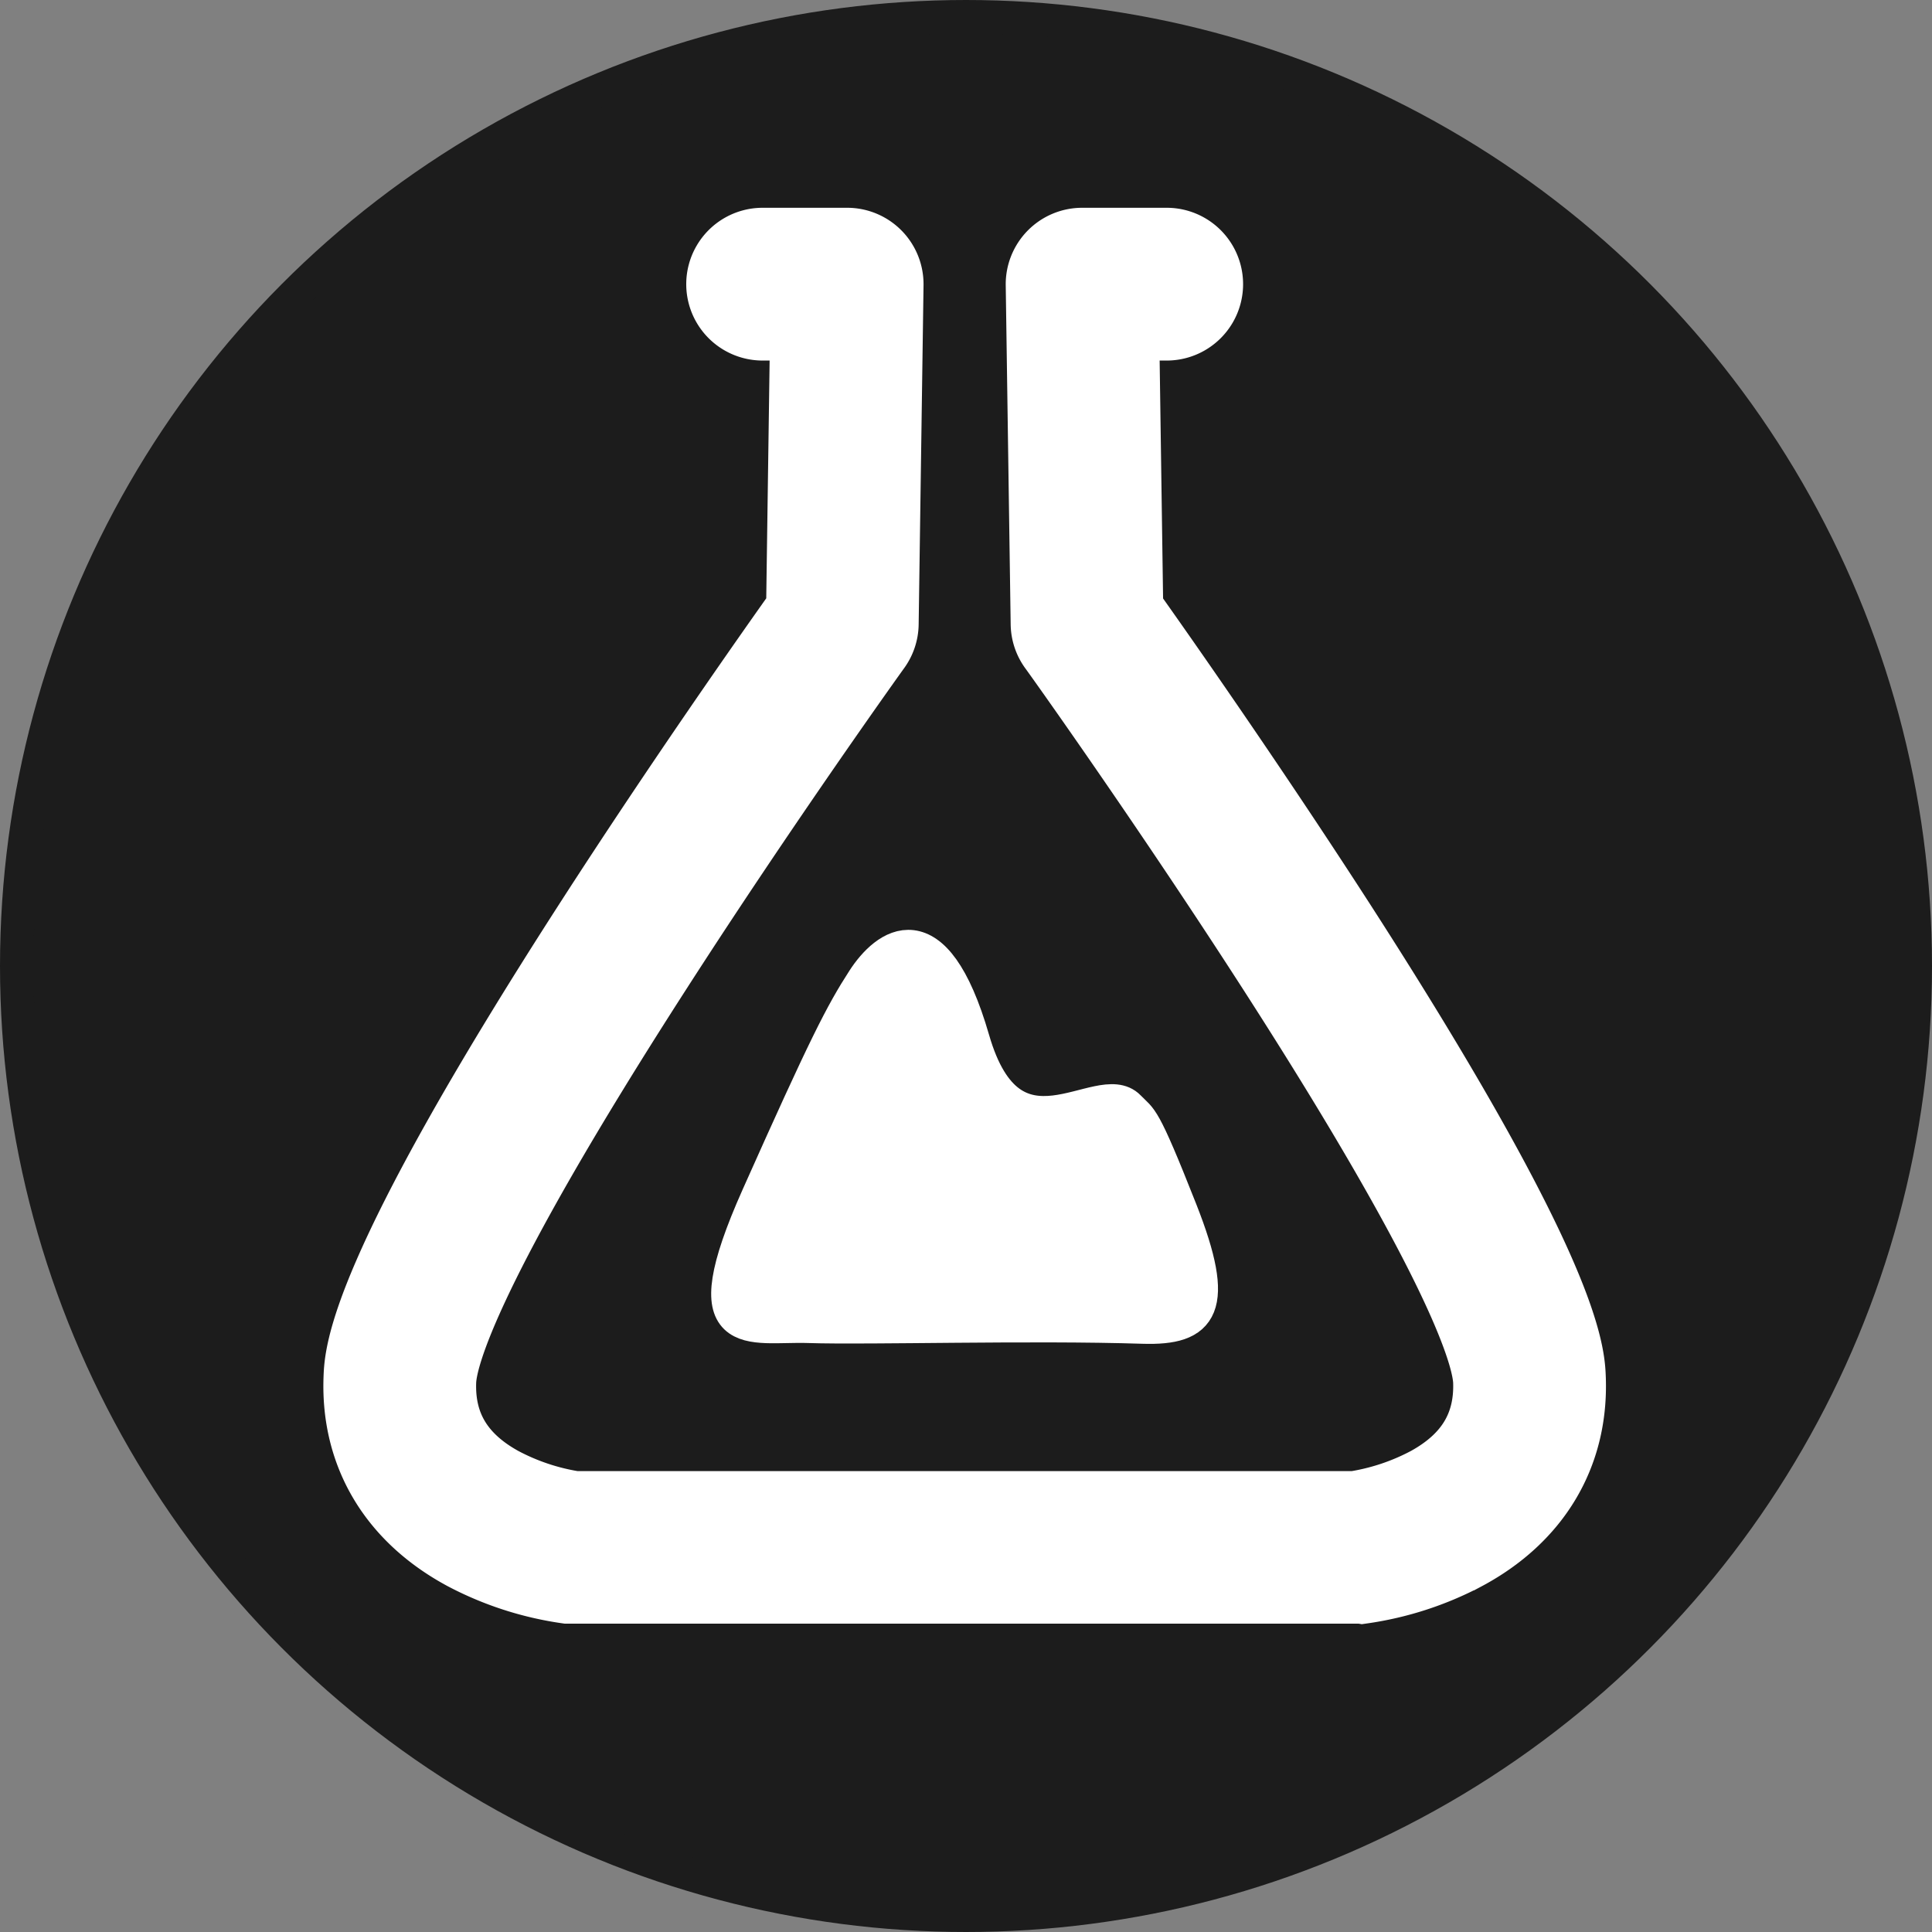 <svg xmlns="http://www.w3.org/2000/svg" viewBox="0 0 289.36 289.36"><rect x="0" y="0" width="289.36" height="289.36" fill="#808080" stroke="none"/><defs><style>.cls-1{fill:#1c1c1c;stroke:#1c1c1c;}.cls-1,.cls-3{stroke-width:5px;}.cls-2,.cls-3{fill:#fff;stroke:#fff;}.cls-2{stroke-width:10px;}.cls-3{stroke-linecap:round;stroke-linejoin:round;}</style></defs><g id="Layer_2" data-name="Layer 2"><g id="Layer_10_copy" data-name="Layer 10 copy"><circle class="cls-1" cx="144.68" cy="144.68" r="142.18"/><path class="cls-2" d="M203.31,238.18H85.65c-.24,0-.47,0-.71,0a47.6,47.6,0,0,1-15.49-5c-10.7-5.73-16.39-15.21-16-26.69.13-3.86.52-15.58,34.43-68.25,13.85-21.51,27.8-41.3,31.86-47L120.34,49h-6.12a6.44,6.44,0,1,1,0-12.88h12.66a6.44,6.44,0,0,1,6.44,6.53l-.73,50.8a6.44,6.44,0,0,1-1.21,3.67c-.17.22-16.5,23-32.7,48.18-28.84,44.8-32.24,58-32.36,61.66-.22,6.5,2.71,11.32,8.93,14.75a34.42,34.42,0,0,0,10.84,3.62H202.87a34.43,34.43,0,0,0,10.83-3.62c6.23-3.43,9.15-8.25,8.94-14.75-.13-3.62-3.52-16.86-32.36-61.66-16.2-25.16-32.54-48-32.7-48.18a6.44,6.44,0,0,1-1.21-3.67l-.74-50.8a6.45,6.45,0,0,1,6.45-6.53h12.66a6.44,6.44,0,0,1,0,12.88h-6.13l.61,42.26c4.07,5.72,18,25.51,31.86,47,33.91,52.67,34.3,64.39,34.43,68.25.39,11.48-5.3,21-16,26.69a47.67,47.67,0,0,1-15.49,5C203.78,238.16,203.54,238.18,203.31,238.18Z"/><path class="cls-3" d="M121.16,198.65c-8.9-.3-17.76,3.18-7.64-19.5s12.52-27.33,15.8-32.41,10.62-11.08,16.41,8.94,19,5.61,23.34,10.14c1.92,2,2,.81,7.77,15.44s3.2,17.78-5.67,17.5C154.39,198.22,130.06,198.94,121.16,198.65Z"/></g></g></svg>
